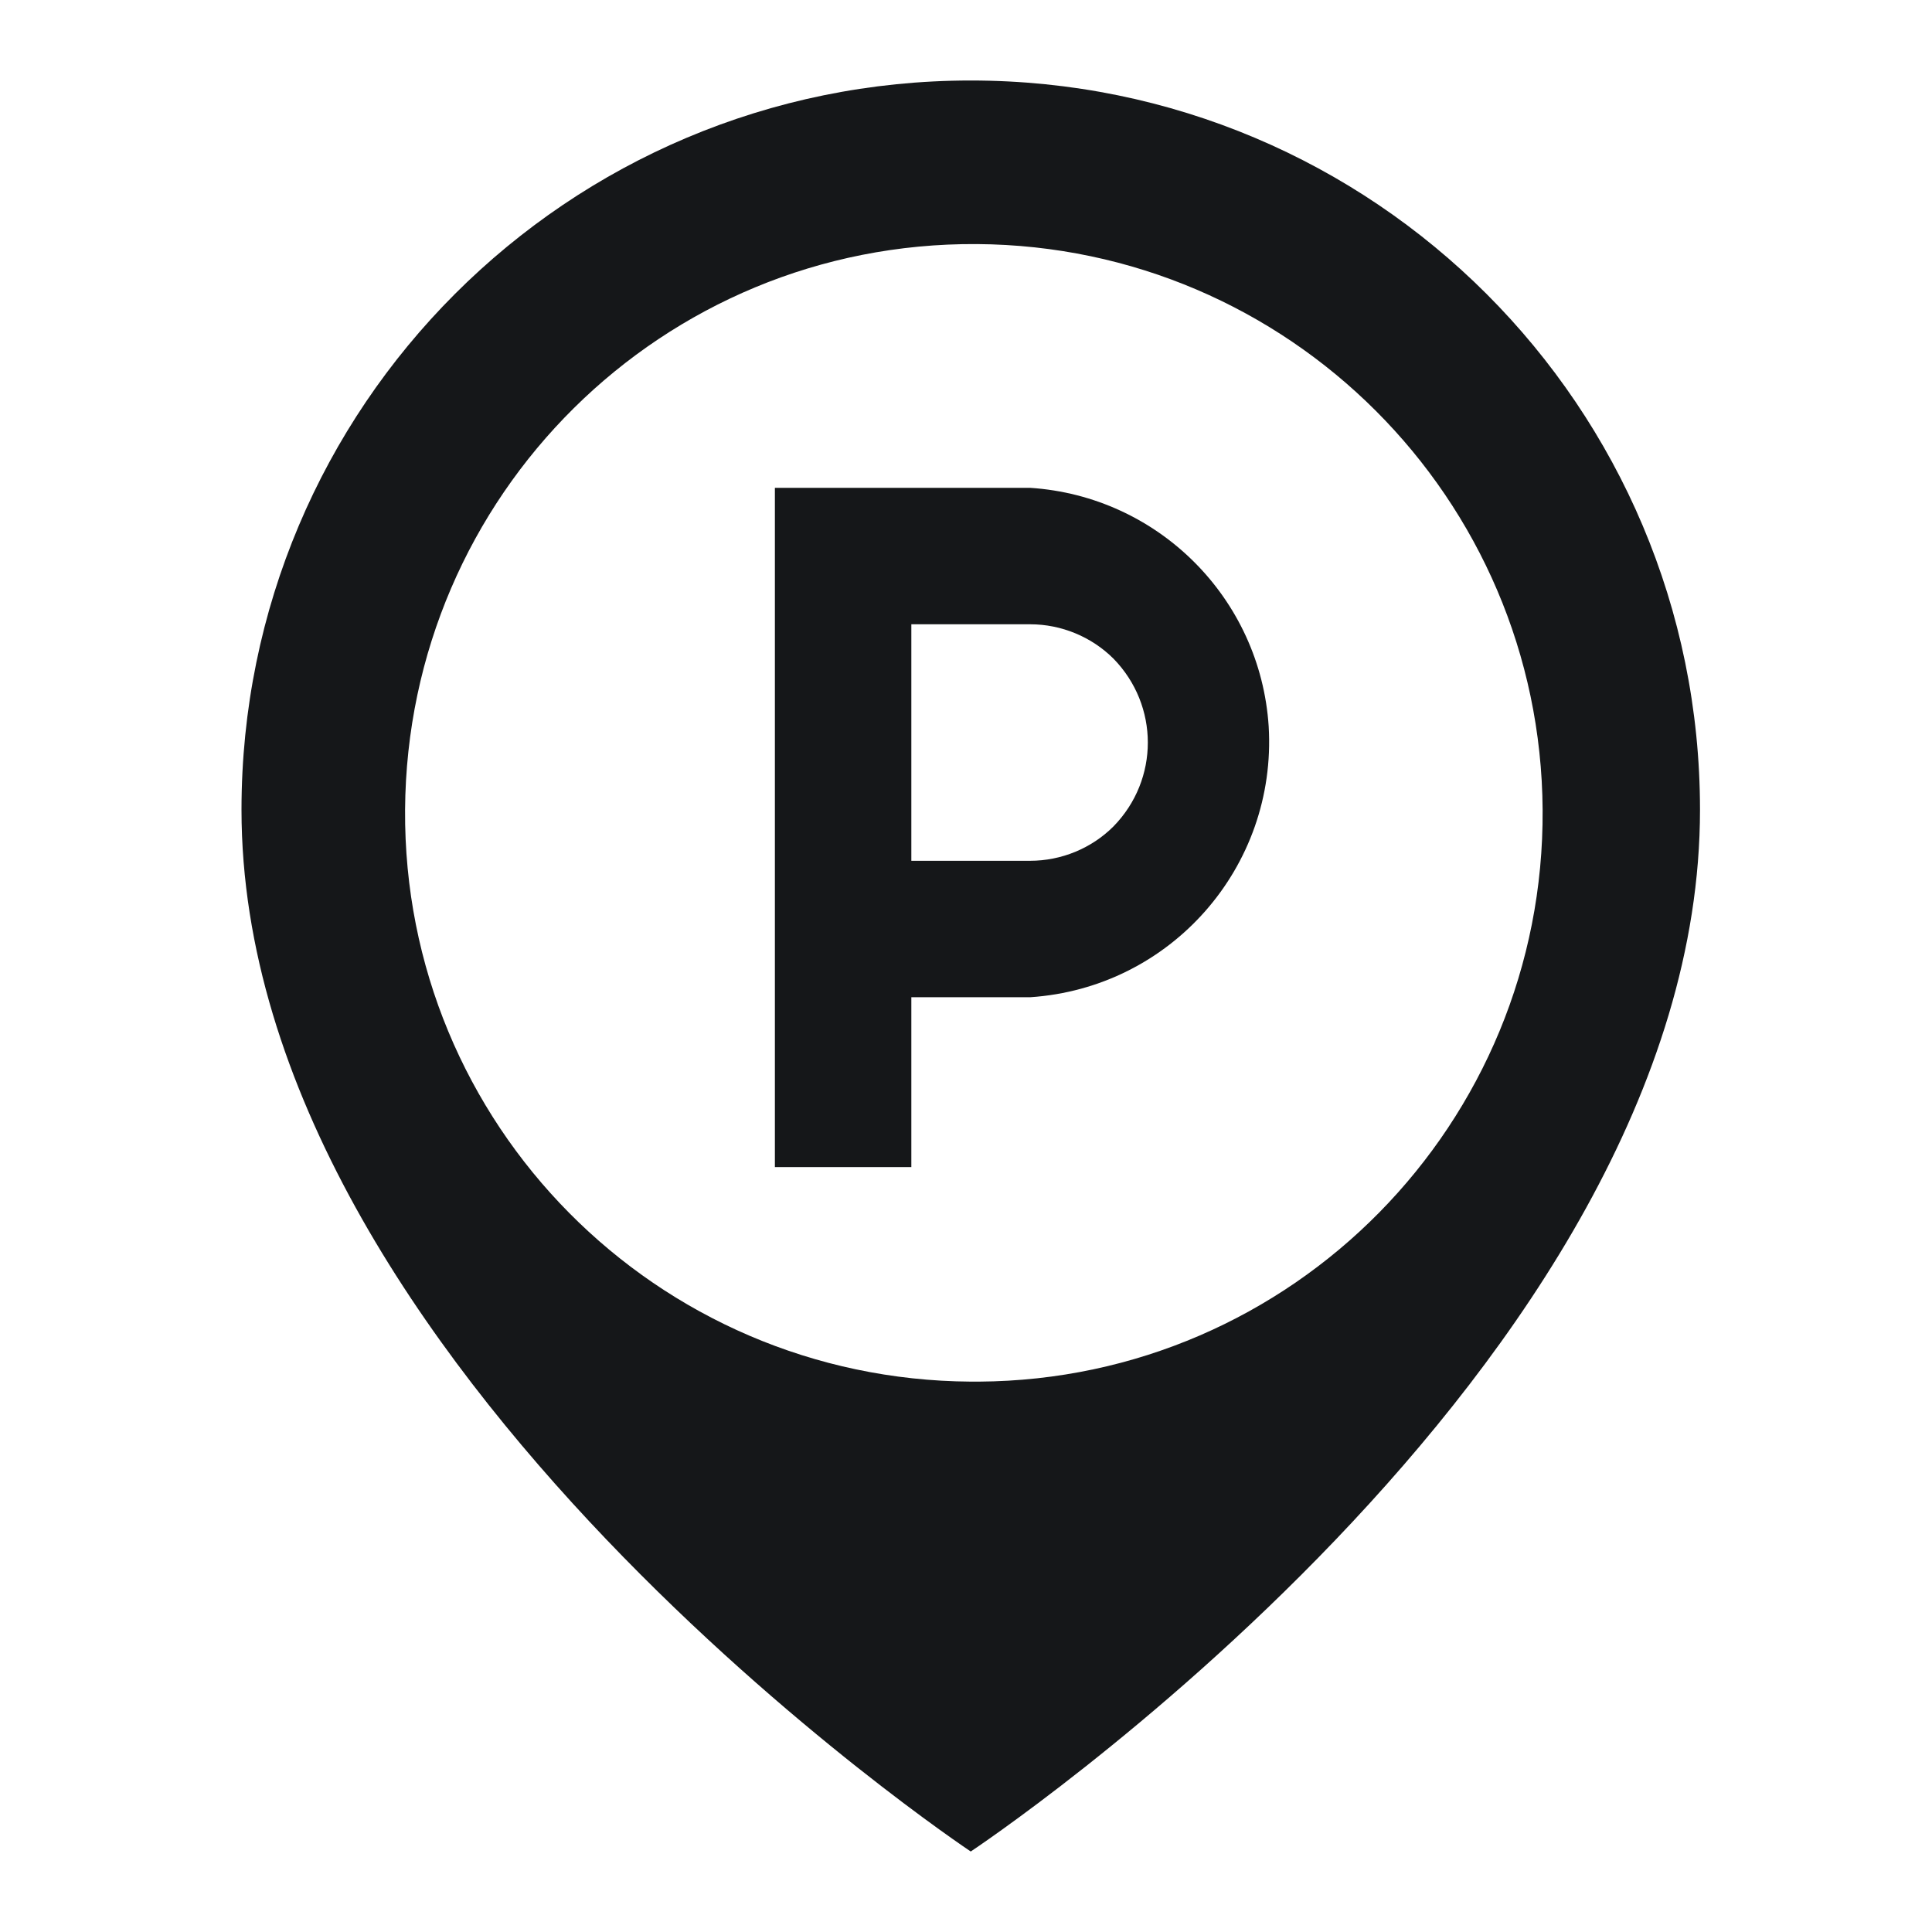 <svg width="24" height="24" viewBox="0 0 24 24" fill="none" xmlns="http://www.w3.org/2000/svg">
<path d="M12.059 1C7.051 1 3 5.051 3 10.059C3 16.969 12.059 23 12.059 23C12.059 23 21.118 16.995 21.118 10.059C21.118 5.051 17.067 1 12.059 1ZM12.059 17.163C8.151 17.138 5.006 13.967 5.032 10.059C5.058 6.151 8.228 3.006 12.136 3.032C16.006 3.058 19.138 6.189 19.163 10.059C19.189 13.954 16.058 17.138 12.162 17.163C12.123 17.163 12.098 17.163 12.059 17.163Z" fill="#151719"/>
<path d="M12.797 6.06H9.626V14.498H11.321V12.388H12.797C14.544 12.272 15.864 10.771 15.76 9.024C15.657 7.432 14.389 6.164 12.797 6.06ZM13.832 10.266C13.56 10.538 13.185 10.693 12.797 10.693H11.321V7.755H12.797C13.185 7.755 13.56 7.911 13.832 8.182C14.401 8.765 14.401 9.684 13.832 10.266Z" fill="#151719"/>
</svg>

